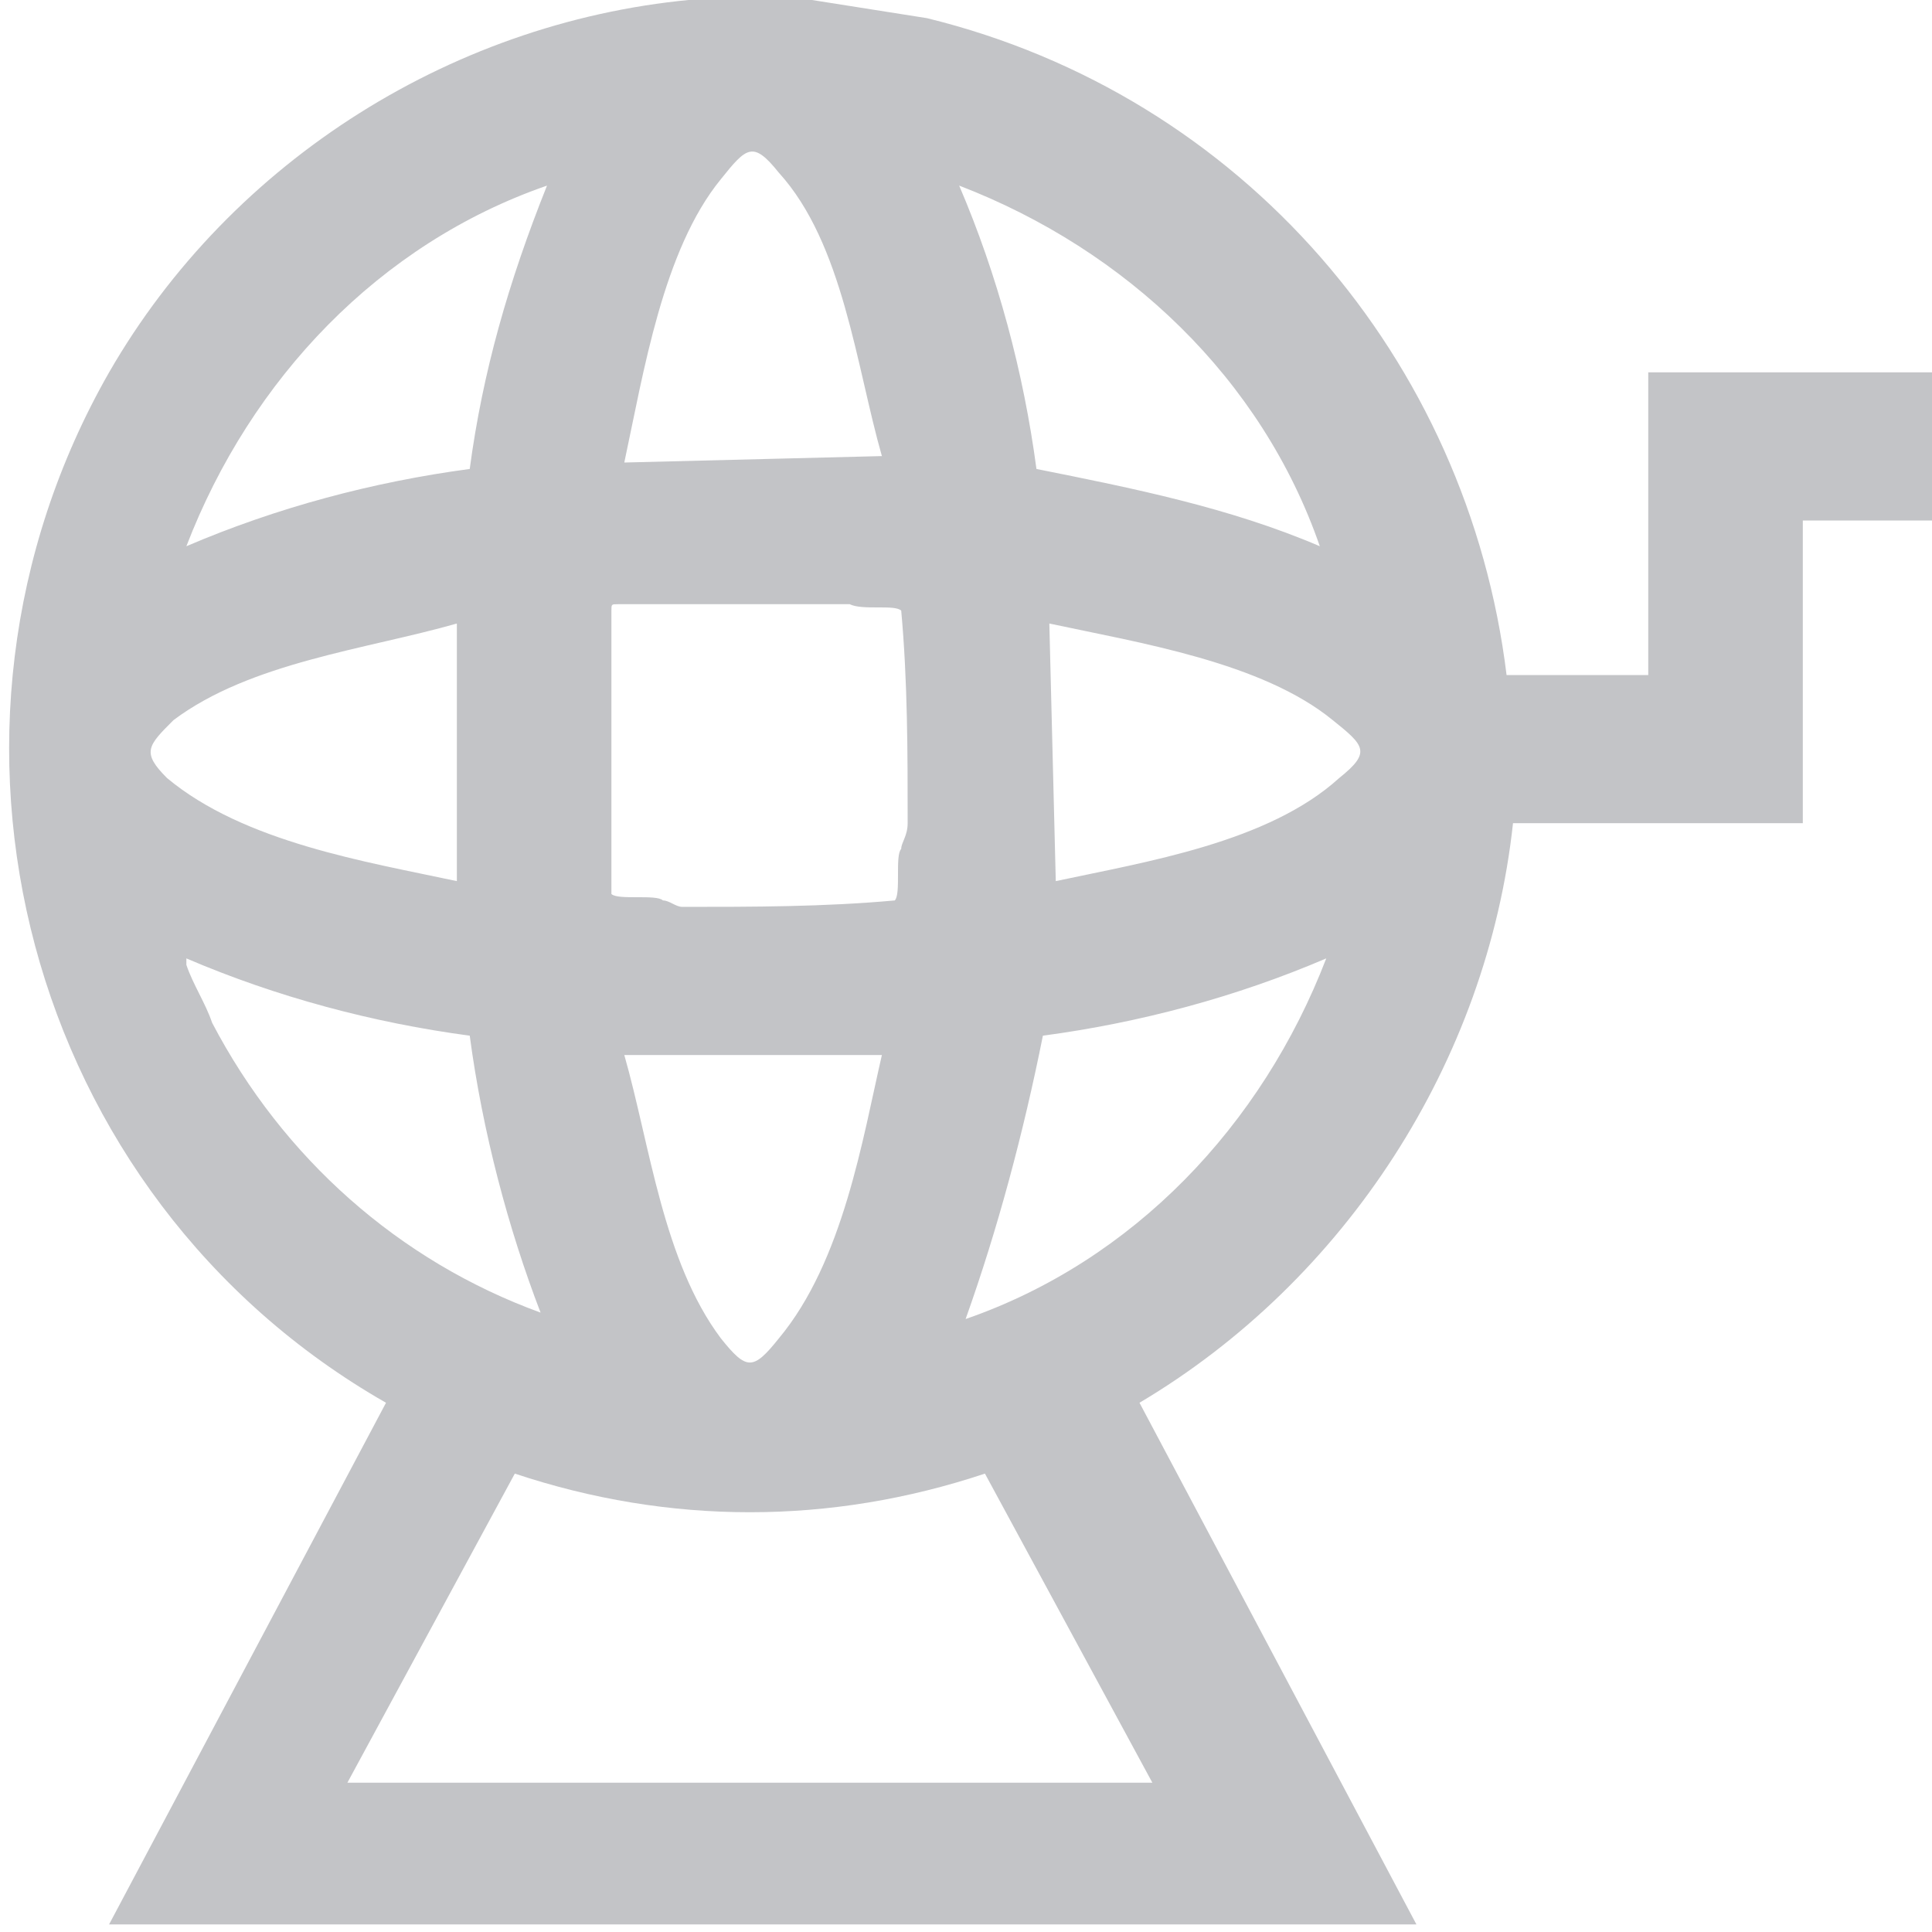 <?xml version="1.0" encoding="utf-8"?>
<!-- Generator: Adobe Illustrator 27.6.1, SVG Export Plug-In . SVG Version: 6.00 Build 0)  -->
<svg version="1.1" id="Layer_1" xmlns="http://www.w3.org/2000/svg" xmlns:xlink="http://www.w3.org/1999/xlink" x="0px" y="0px"
	 viewBox="0 0 30 30" style="enable-background:new 0 0 30 30;" xml:space="preserve">
<style type="text/css">
	.st0{fill:#C3C4C7;}
</style>
<g id="lottery" transform="translate(78.494 161.382)">
	<path id="Path_290" class="st0" d="M-66-161.4l1.9,0.3c4.9,1.2,8.4,5.3,9,10.2h2.2v-4.7h4.5v2.3h-2.1v4.7H-55
		c-0.4,3.7-2.6,7.1-5.8,9l4.3,8.1h-20.3l4.3-8.1c-5.6-3.2-7.5-10.4-4.3-16c1.9-3.3,5.4-5.5,9.2-5.8l0.1-0.1h1.5V-161.4z
		 M-64.8-154.3c-0.4-1.4-0.6-3.3-1.6-4.4c-0.4-0.5-0.5-0.4-0.9,0.1c-0.9,1.1-1.2,3-1.5,4.4L-64.8-154.3L-64.8-154.3z M-70-158.5
		c-2.6,0.9-4.6,3-5.6,5.6c1.4-0.6,2.9-1,4.4-1.2C-71-155.6-70.6-157-70-158.5z M-58-152.9c-0.9-2.6-3-4.6-5.6-5.6
		c0.6,1.4,1,2.9,1.2,4.4C-60.9-153.8-59.4-153.5-58-152.9L-58-152.9z M-68.1-152c-0.2,0-0.7,0-0.8,0c-0.1,0-0.1,0-0.1,0.1v4.4
		c0.1,0.1,0.7,0,0.8,0.1c0.1,0,0.2,0.1,0.3,0.1c1.1,0,2.2,0,3.3-0.1c0.1-0.1,0-0.7,0.1-0.8c0-0.1,0.1-0.2,0.1-0.4
		c0-1.1,0-2.2-0.1-3.3c-0.1-0.1-0.6,0-0.8-0.1C-66.2-152-67.1-152-68.1-152L-68.1-152z M-71.4-147.7v-4c-1.4,0.4-3.2,0.6-4.4,1.5
		c-0.4,0.4-0.5,0.5-0.1,0.9C-74.7-148.3-72.8-148-71.4-147.7L-71.4-147.7z M-62.1-147.7c1.4-0.3,3.3-0.6,4.4-1.6
		c0.5-0.4,0.4-0.5-0.1-0.9c-1.1-0.9-3-1.2-4.4-1.5L-62.1-147.7L-62.1-147.7z M-71.2-145.3c-1.5-0.2-3-0.6-4.4-1.2v0.1
		c0.1,0.3,0.3,0.6,0.4,0.9c1.1,2.1,2.9,3.7,5.1,4.5C-70.6-142.3-71-143.8-71.2-145.3L-71.2-145.3z M-63.5-140.9
		c2.6-0.9,4.6-3,5.6-5.6c-1.4,0.6-2.9,1-4.4,1.2C-62.6-143.8-63-142.3-63.5-140.9L-63.5-140.9z M-64.8-145h-4
		c0.4,1.4,0.6,3.2,1.5,4.4c0.4,0.5,0.5,0.5,0.9,0C-65.4-141.8-65.1-143.7-64.8-145L-64.8-145z M-60.6-133.7l-2.6-4.8
		c-2.4,0.8-4.9,0.8-7.3,0l-2.6,4.8H-60.6L-60.6-133.7z"/>
</g>
</svg>
